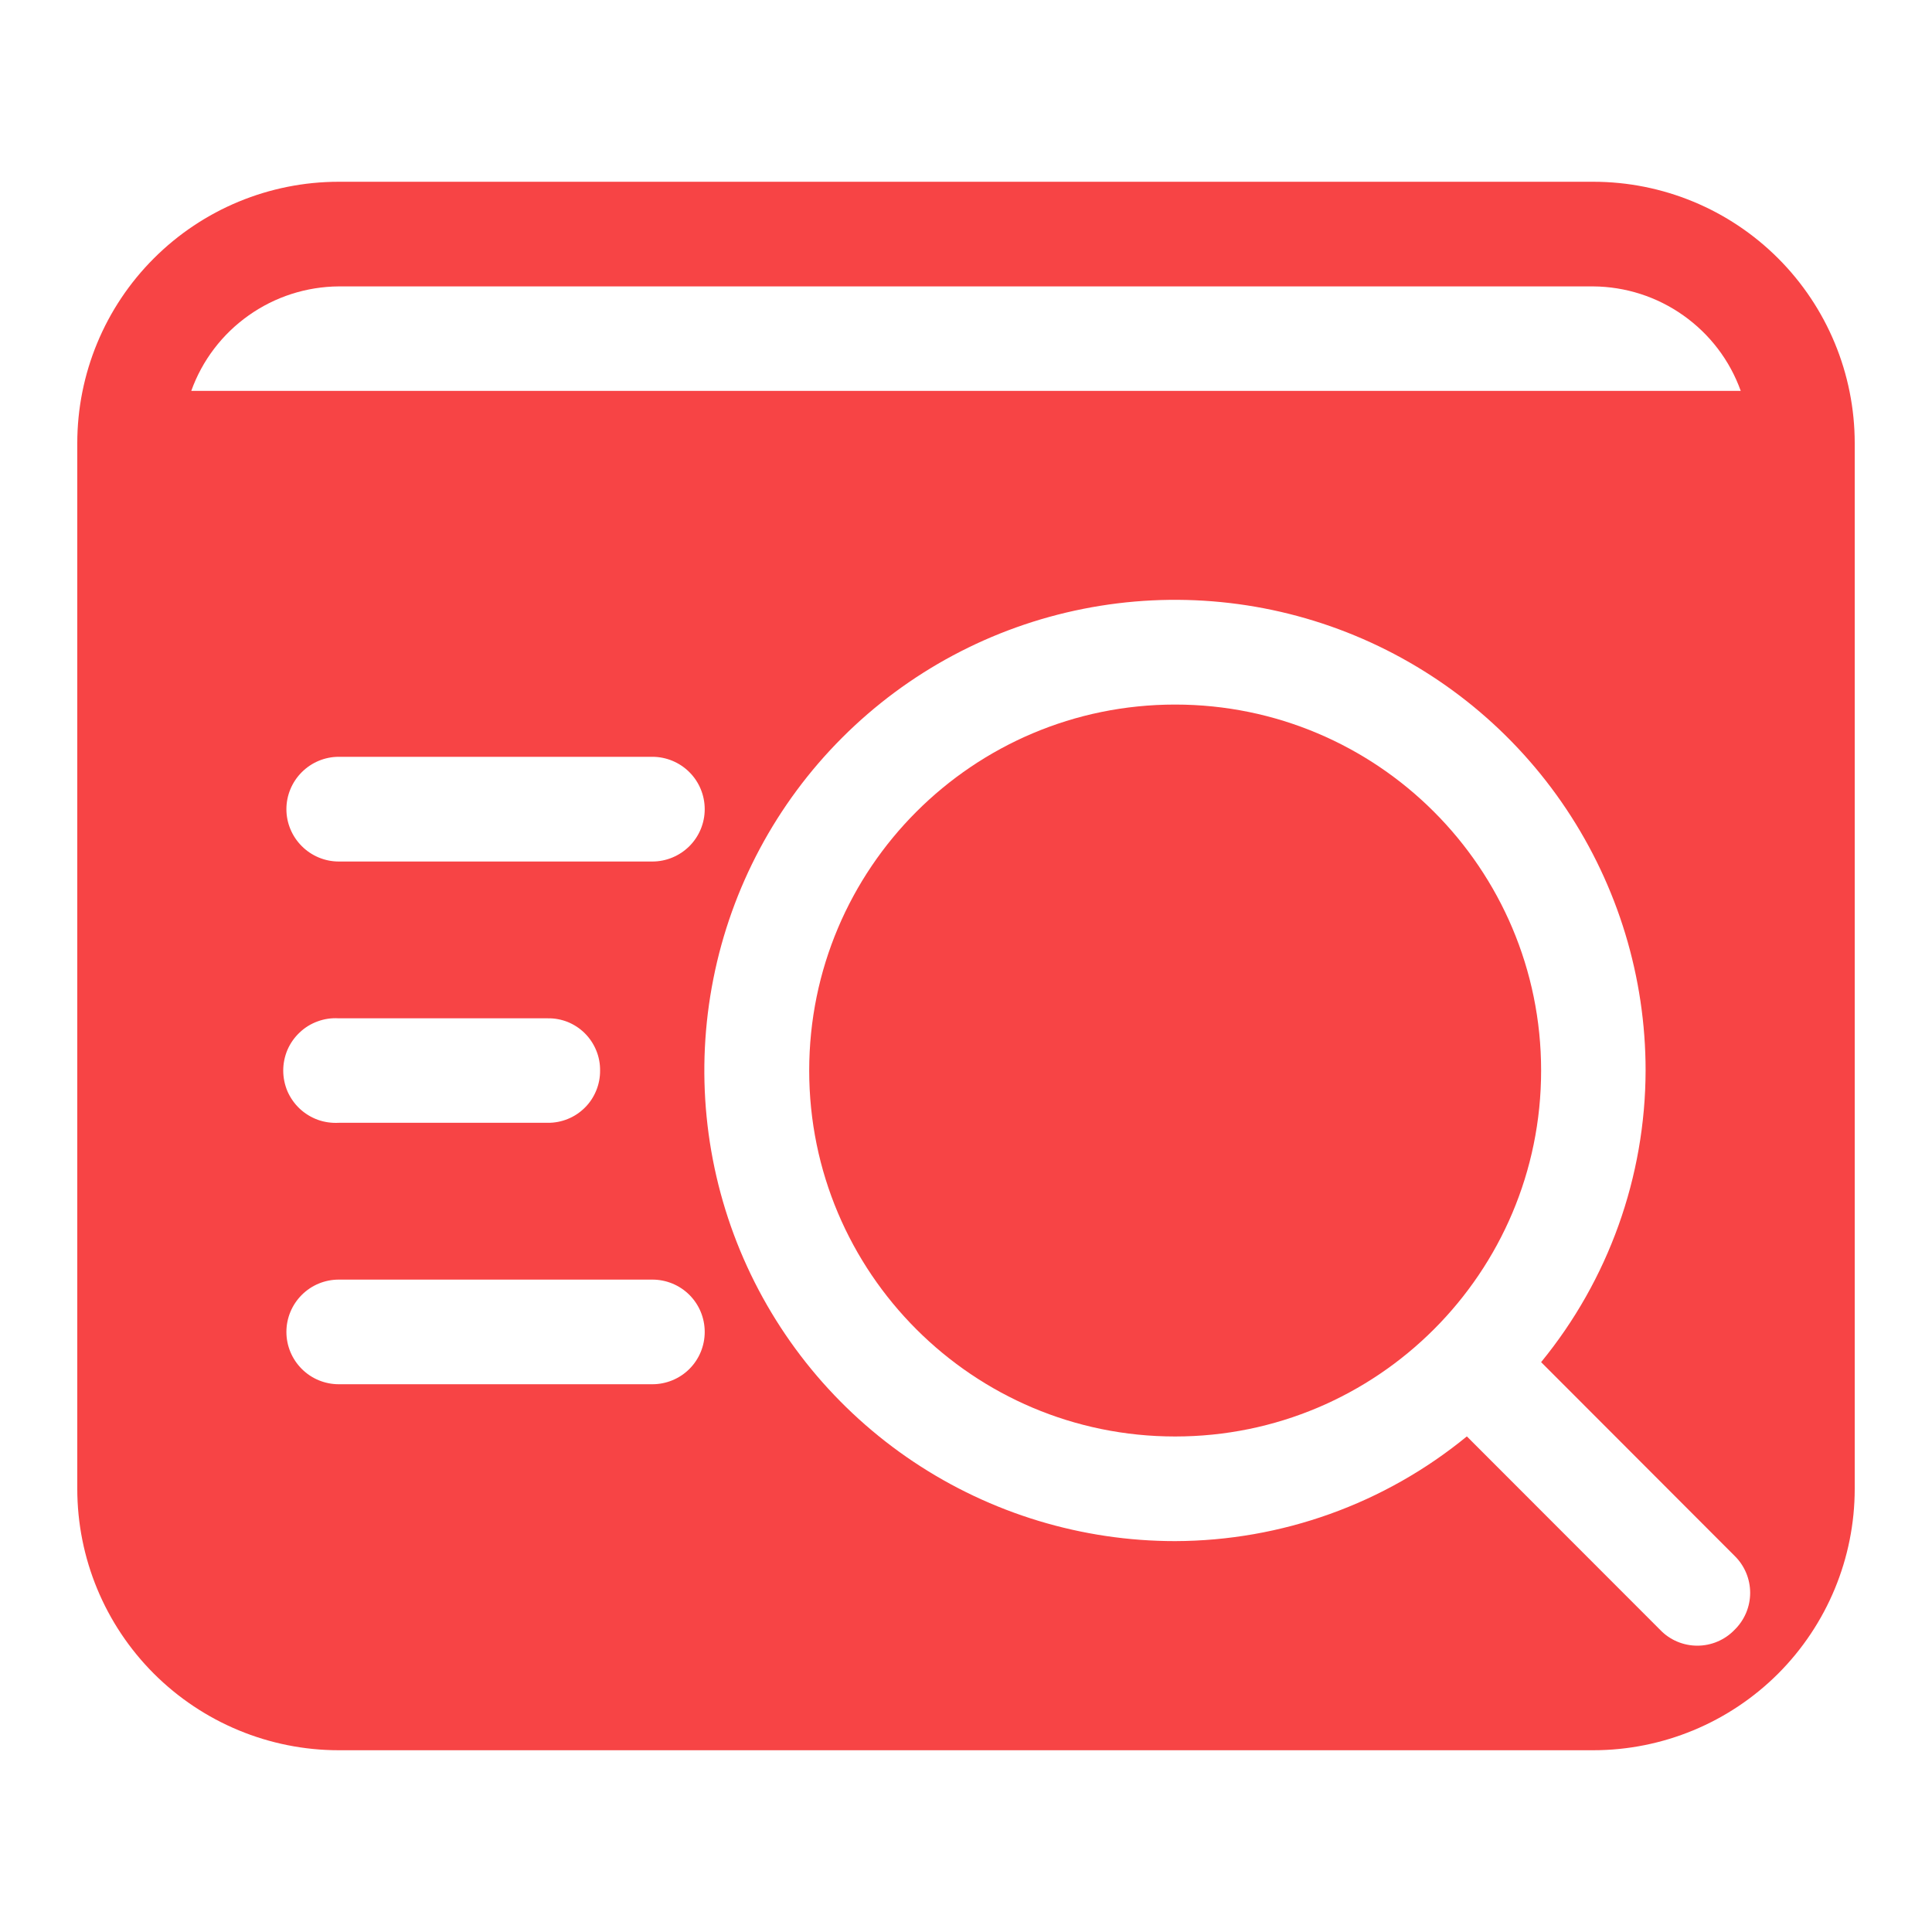 <svg width="25" height="25" viewBox="0 0 25 25" fill="none" xmlns="http://www.w3.org/2000/svg">
<path d="M20.616 2.352H4.384C3.486 2.352 2.626 2.708 1.991 3.343C1.356 3.977 1 4.838 1 5.735V19.264C1 20.162 1.356 21.022 1.991 21.657C2.626 22.291 3.486 22.648 4.384 22.648H20.616C21.514 22.648 22.374 22.291 23.009 21.657C23.643 21.022 24 20.162 24 19.264V5.735C24 4.838 23.643 3.977 23.009 3.343C22.374 2.708 21.514 2.352 20.616 2.352ZM4.384 3.706H20.616C21.035 3.709 21.442 3.84 21.783 4.082C22.125 4.324 22.384 4.664 22.525 5.058H2.475C2.616 4.664 2.875 4.324 3.217 4.082C3.558 3.84 3.965 3.709 4.384 3.706ZM4.384 11.148C4.204 11.148 4.032 11.076 3.905 10.949C3.778 10.822 3.706 10.65 3.706 10.471C3.706 10.291 3.778 10.119 3.905 9.992C4.032 9.865 4.204 9.793 4.384 9.793H8.442C8.621 9.793 8.794 9.865 8.921 9.992C9.048 10.119 9.119 10.291 9.119 10.471C9.119 10.65 9.048 10.822 8.921 10.949C8.794 11.076 8.621 11.148 8.442 11.148H4.384ZM7.765 13.852C7.766 13.941 7.749 14.029 7.715 14.112C7.681 14.195 7.632 14.27 7.568 14.333C7.505 14.396 7.43 14.446 7.348 14.479C7.265 14.513 7.177 14.53 7.087 14.529H4.384C4.291 14.534 4.199 14.521 4.112 14.49C4.025 14.458 3.945 14.409 3.878 14.346C3.811 14.283 3.757 14.206 3.72 14.122C3.684 14.037 3.665 13.945 3.665 13.853C3.665 13.76 3.684 13.669 3.72 13.584C3.757 13.499 3.811 13.423 3.878 13.36C3.945 13.296 4.025 13.247 4.112 13.216C4.199 13.184 4.291 13.171 4.384 13.177H7.087C7.176 13.175 7.265 13.192 7.348 13.225C7.43 13.259 7.505 13.308 7.568 13.371C7.631 13.434 7.681 13.509 7.715 13.592C7.749 13.674 7.766 13.762 7.765 13.852ZM8.442 17.912H4.384C4.204 17.912 4.032 17.841 3.905 17.714C3.778 17.587 3.706 17.415 3.706 17.235C3.706 17.055 3.778 16.883 3.905 16.756C4.032 16.629 4.204 16.558 4.384 16.558H8.442C8.621 16.558 8.794 16.629 8.921 16.756C9.048 16.883 9.119 17.055 9.119 17.235C9.119 17.415 9.048 17.587 8.921 17.714C8.794 17.841 8.621 17.912 8.442 17.912ZM22.444 21.091C22.381 21.156 22.307 21.207 22.224 21.242C22.142 21.277 22.053 21.295 21.963 21.295C21.874 21.295 21.785 21.277 21.702 21.242C21.62 21.207 21.545 21.156 21.483 21.091L18.981 18.587C17.916 19.46 16.583 19.938 15.206 19.942C14.002 19.942 12.824 19.585 11.822 18.916C10.82 18.247 10.04 17.297 9.578 16.184C9.117 15.071 8.996 13.847 9.231 12.665C9.465 11.484 10.045 10.398 10.897 9.546C11.748 8.694 12.833 8.114 14.015 7.879C15.196 7.644 16.421 7.764 17.534 8.225C18.647 8.686 19.598 9.466 20.267 10.468C20.936 11.47 21.294 12.647 21.294 13.852C21.291 15.228 20.814 16.561 19.942 17.626L22.444 20.131C22.508 20.193 22.559 20.268 22.594 20.35C22.629 20.433 22.647 20.521 22.647 20.611C22.647 20.701 22.629 20.789 22.594 20.872C22.559 20.954 22.508 21.029 22.444 21.091Z" fill="#F74445"/>
<path d="M15.206 18.588C17.822 18.588 19.942 16.468 19.942 13.853C19.942 11.237 17.822 9.117 15.206 9.117C12.591 9.117 10.471 11.237 10.471 13.853C10.471 16.468 12.591 18.588 15.206 18.588Z" fill="#F74445"/>
</svg>
